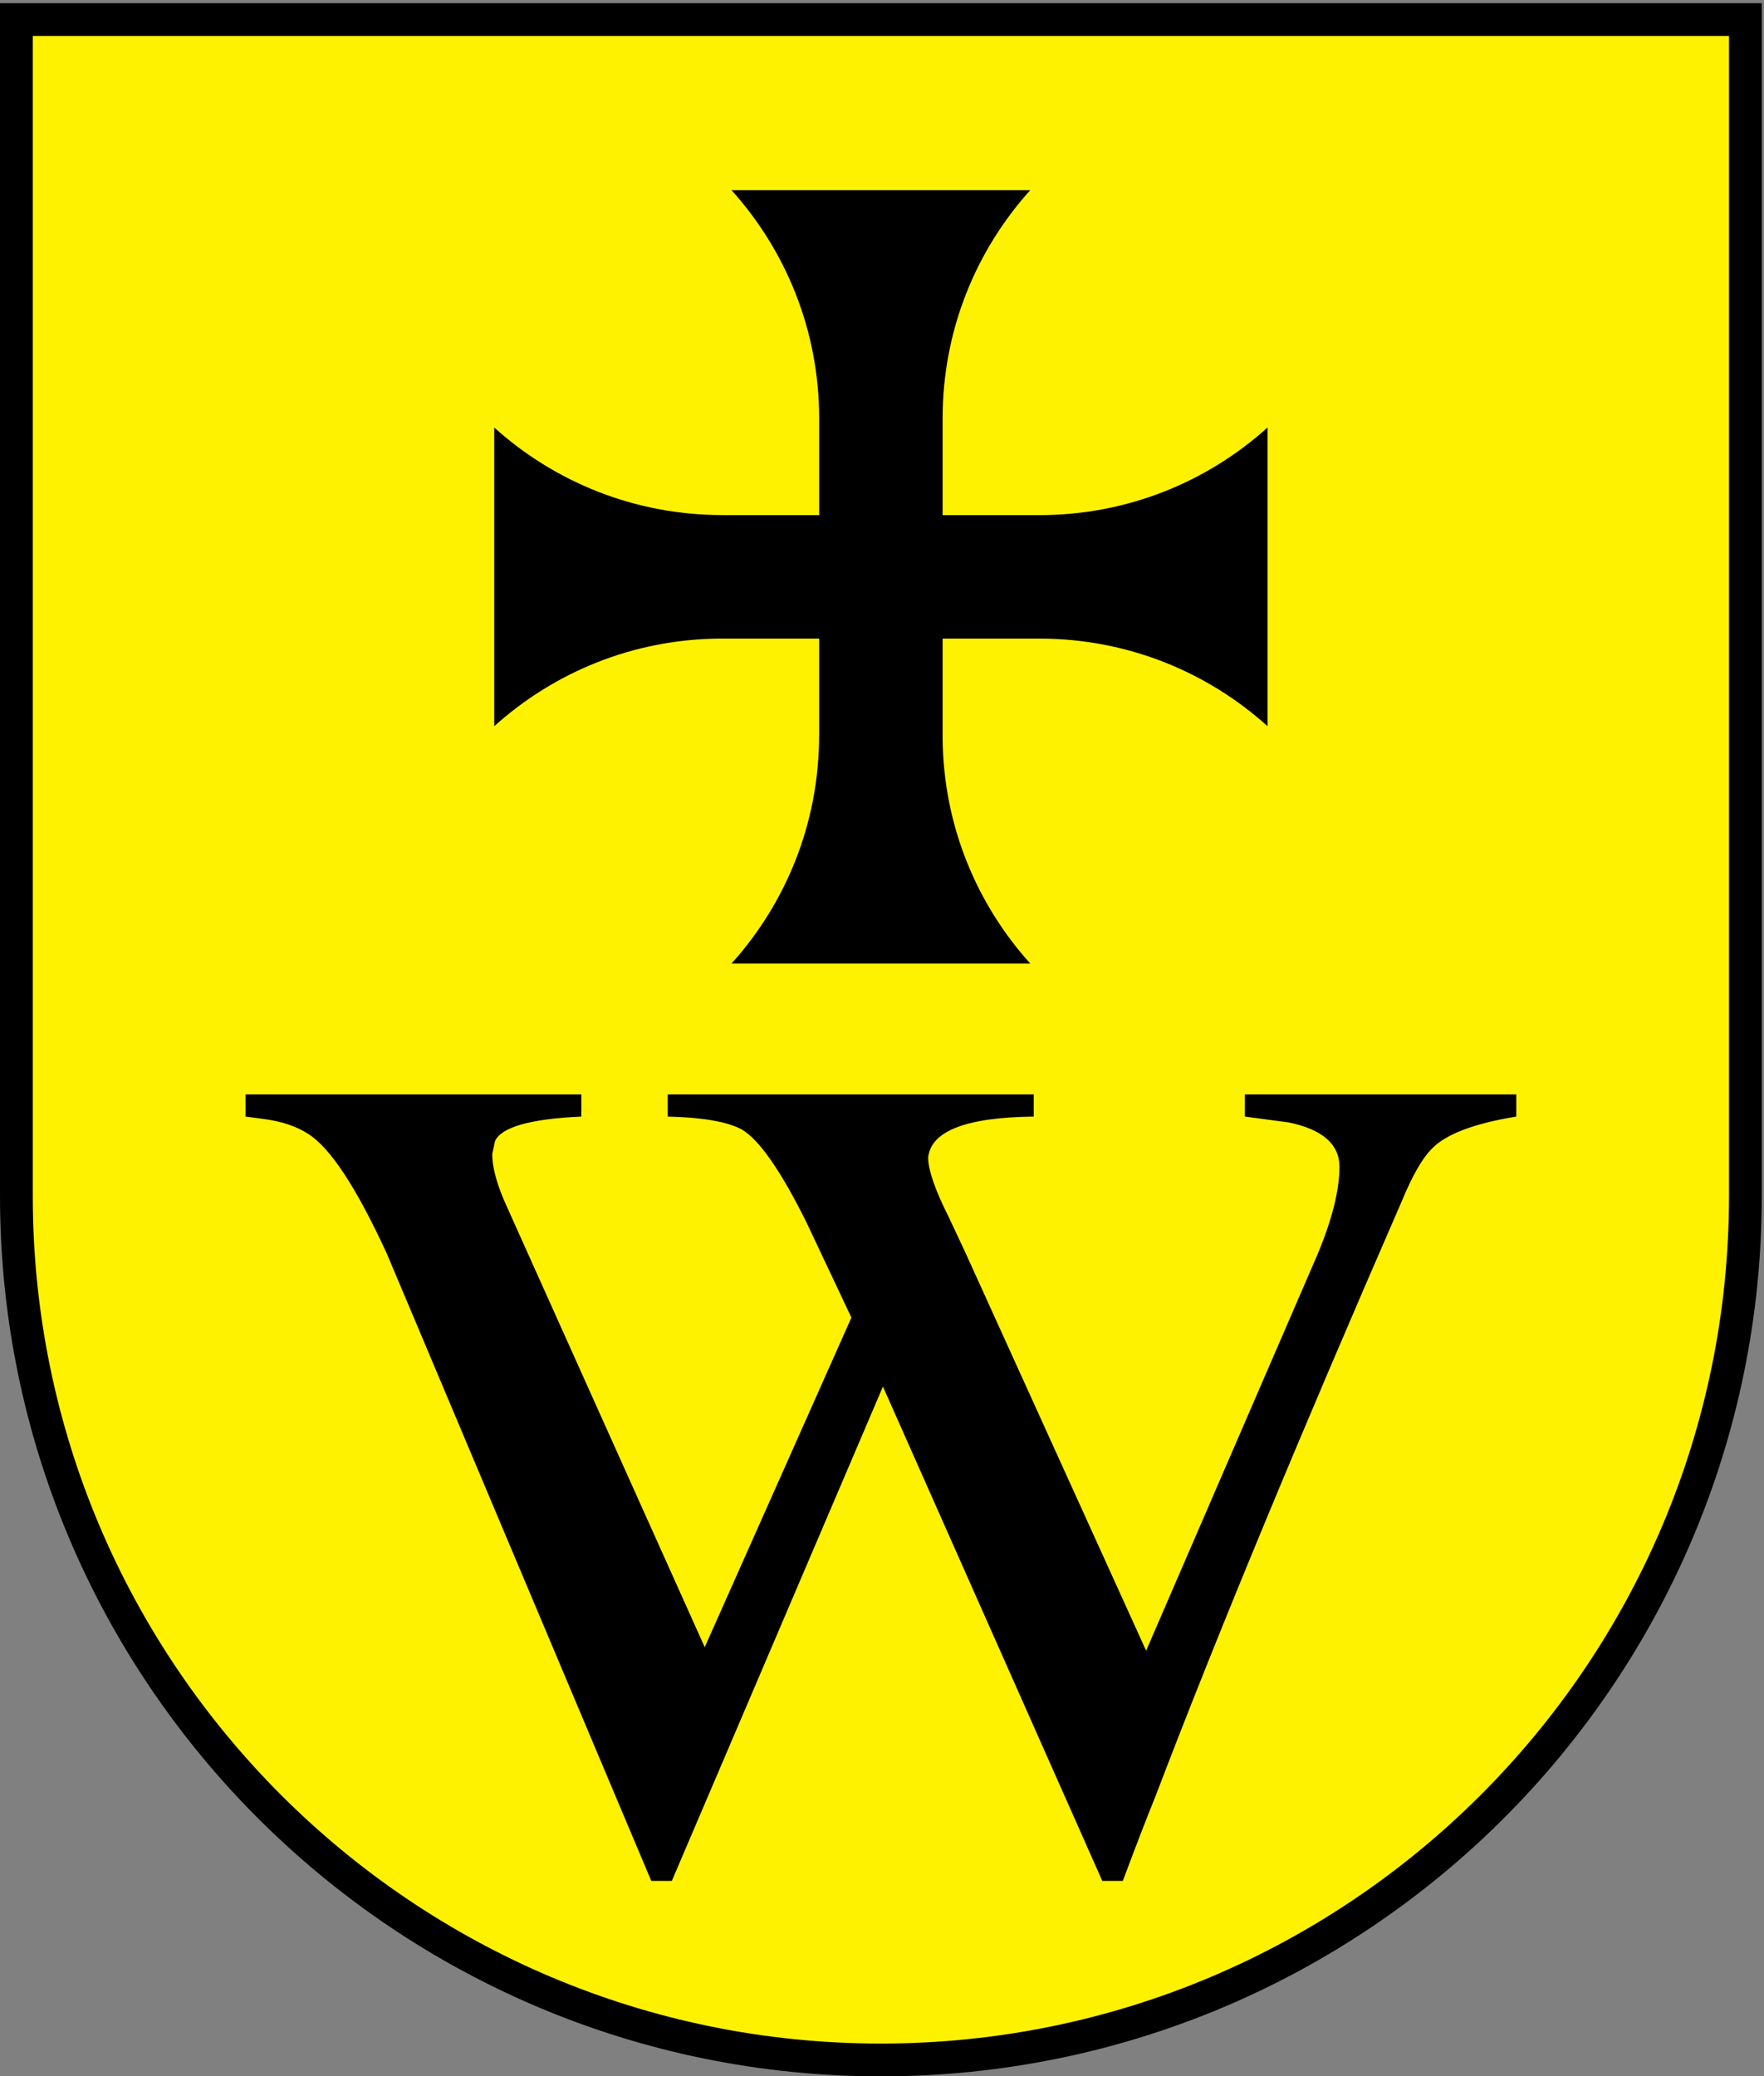 <?xml version="1.0" encoding="UTF-8" standalone="no"?>
<!-- Created with Inkscape (http://www.inkscape.org/) -->
<svg
   xmlns:dc="http://purl.org/dc/elements/1.1/"
   xmlns:cc="http://creativecommons.org/ns#"
   xmlns:rdf="http://www.w3.org/1999/02/22-rdf-syntax-ns#"
   xmlns:svg="http://www.w3.org/2000/svg"
   xmlns="http://www.w3.org/2000/svg"
   xmlns:sodipodi="http://sodipodi.sourceforge.net/DTD/sodipodi-0.dtd"
   xmlns:inkscape="http://www.inkscape.org/namespaces/inkscape"
   id="svg1322"
   sodipodi:version="0.32"
   inkscape:version="0.46"
   width="1000"
   height="1177"
   version="1.0"
   sodipodi:docbase="Y:\Documents\texte\wikipedia\wappen"
   sodipodi:docname="Wappen_Weiler_an_der_Zaber.svg"
   inkscape:export-filename="C:\Dokumente und Einstellungen\Martin\Desktop\Wappen Rostock.png"
   inkscape:export-xdpi="150"
   inkscape:export-ydpi="150"
   inkscape:output_extension="org.inkscape.output.svg.inkscape">
  <rect width="100%" height="100%" fill="#808080" stroke="none"/>
  <defs
     id="defs1325">
    <inkscape:perspective
       sodipodi:type="inkscape:persp3d"
       inkscape:vp_x="0 : 588.5 : 1"
       inkscape:vp_y="0 : 1000 : 0"
       inkscape:vp_z="1000 : 588.5 : 1"
       inkscape:persp3d-origin="500 : 392.33333 : 1"
       id="perspective2475" />
    <style
       id="style6"
       type="text/css">
   
    .fil8 {fill:none;fill-rule:nonzero}
    .fil0 {fill:black;fill-rule:nonzero}
    .fil7 {fill:white;fill-rule:nonzero}
    .fil1 {fill:#000099;fill-rule:nonzero}
    .fil6 {fill:#660000;fill-rule:nonzero}
    .fil4 {fill:#8A8A01;fill-rule:nonzero}
    .fil3 {fill:#939301;fill-rule:nonzero}
    .fil5 {fill:red;fill-rule:nonzero}
    .fil2 {fill:#FFCC00;fill-rule:nonzero}
   
  </style>
    <style
       type="text/css"
       id="style2978">
   
    .str4 {stroke:black;stroke-width:1.138}
    .str3 {stroke:black;stroke-width:1.138}
    .str2 {stroke:black;stroke-width:1.138}
    .str8 {stroke:black;stroke-width:1.138}
    .str6 {stroke:black;stroke-width:1.138}
    .str5 {stroke:black;stroke-width:1.139}
    .str7 {stroke:black;stroke-width:1.139}
    .str1 {stroke:black;stroke-width:1.139}
    .str0 {stroke:black;stroke-width:2.407}
    .fil0 {fill:#0000DC}
    .fil2 {fill:red}
    .fil1 {fill:#FFF000}
    .fil4 {fill:#FFF020}
    .fil3 {fill:#FFF02D}
    .fil5 {fill:black;fill-rule:nonzero}
   
  </style>
    <style
       id="style2181"
       type="text/css">
   
    .str4 {stroke:black;stroke-width:1.138}
    .str3 {stroke:black;stroke-width:1.138}
    .str2 {stroke:black;stroke-width:1.138}
    .str8 {stroke:black;stroke-width:1.138}
    .str6 {stroke:black;stroke-width:1.138}
    .str5 {stroke:black;stroke-width:1.139}
    .str7 {stroke:black;stroke-width:1.139}
    .str1 {stroke:black;stroke-width:1.139}
    .str0 {stroke:black;stroke-width:2.407}
    .fil0 {fill:#0000DC}
    .fil2 {fill:red}
    .fil1 {fill:#FFF000}
    .fil4 {fill:#FFF020}
    .fil3 {fill:#FFF02D}
    .fil5 {fill:black;fill-rule:nonzero}
   
  </style>
    <style
       id="style2183"
       type="text/css">
   
    .str4 {stroke:black;stroke-width:1.138}
    .str3 {stroke:black;stroke-width:1.138}
    .str2 {stroke:black;stroke-width:1.138}
    .str8 {stroke:black;stroke-width:1.138}
    .str6 {stroke:black;stroke-width:1.138}
    .str5 {stroke:black;stroke-width:1.139}
    .str7 {stroke:black;stroke-width:1.139}
    .str1 {stroke:black;stroke-width:1.139}
    .str0 {stroke:black;stroke-width:2.407}
    .fil0 {fill:#0000DC}
    .fil2 {fill:red}
    .fil1 {fill:#FFF000}
    .fil4 {fill:#FFF020}
    .fil3 {fill:#FFF02D}
    .fil5 {fill:black;fill-rule:nonzero}
   
  </style>
    <style
       type="text/css"
       id="style2054">
   
    .fil8 {fill:none;fill-rule:nonzero}
    .fil0 {fill:black;fill-rule:nonzero}
    .fil7 {fill:white;fill-rule:nonzero}
    .fil1 {fill:#000099;fill-rule:nonzero}
    .fil6 {fill:#660000;fill-rule:nonzero}
    .fil4 {fill:#8A8A01;fill-rule:nonzero}
    .fil3 {fill:#939301;fill-rule:nonzero}
    .fil5 {fill:red;fill-rule:nonzero}
    .fil2 {fill:#FFCC00;fill-rule:nonzero}
   
  </style>
    <style
       id="style1367"
       type="text/css">
   
    .str4 {stroke:black;stroke-width:1.138}
    .str3 {stroke:black;stroke-width:1.138}
    .str2 {stroke:black;stroke-width:1.138}
    .str8 {stroke:black;stroke-width:1.138}
    .str6 {stroke:black;stroke-width:1.138}
    .str5 {stroke:black;stroke-width:1.139}
    .str7 {stroke:black;stroke-width:1.139}
    .str1 {stroke:black;stroke-width:1.139}
    .str0 {stroke:black;stroke-width:2.407}
    .fil0 {fill:#0000DC}
    .fil2 {fill:red}
    .fil1 {fill:#FFF000}
    .fil4 {fill:#FFF020}
    .fil3 {fill:#FFF02D}
    .fil5 {fill:black;fill-rule:nonzero}
   
  </style>
    <style
       type="text/css"
       id="style1365">
   
    .fil8 {fill:none;fill-rule:nonzero}
    .fil0 {fill:black;fill-rule:nonzero}
    .fil7 {fill:white;fill-rule:nonzero}
    .fil1 {fill:#000099;fill-rule:nonzero}
    .fil6 {fill:#660000;fill-rule:nonzero}
    .fil4 {fill:#8A8A01;fill-rule:nonzero}
    .fil3 {fill:#939301;fill-rule:nonzero}
    .fil5 {fill:red;fill-rule:nonzero}
    .fil2 {fill:#FFCC00;fill-rule:nonzero}
   
  </style>
  </defs>
  <sodipodi:namedview
     inkscape:window-height="979"
     inkscape:window-width="1680"
     inkscape:pageshadow="2"
     inkscape:pageopacity="0.0"
     borderopacity="1.0"
     bordercolor="#666666"
     pagecolor="#ffffff"
     id="base"
     inkscape:zoom="0.23792193"
     inkscape:cx="2101.8578"
     inkscape:cy="-25.936808"
     inkscape:window-x="-4"
     inkscape:window-y="-4"
     inkscape:current-layer="svg1322"
     width="1000px"
     height="1177px"
     showgrid="false" />
  <g
     id="g1372"
     transform="translate(188.002,3.115)">
    <g
       style="fill-rule:evenodd"
       id="g2190"
       transform="matrix(3.249,0,0,3.195,-708.508,-52.195)">
      <g
         id="Layer_x0020_1"
         transform="translate(-57.864,0)">
      </g>
    </g>
  </g>
  <path
     id="path1316"
     style="fill:#fff200;fill-opacity:1;stroke:#000000;stroke-width:18.585;stroke-linecap:round;stroke-linejoin:miter;stroke-miterlimit:4;stroke-dasharray:none;stroke-dashoffset:0;stroke-opacity:1"
     d="M 9.295,674.748 C 9.289,675.802 9.295,676.875 9.295,677.931 M 989.445,11.101 L 9.295,11.101 L 9.295,677.931 C 9.295,948.288 228.849,1167.707 499.37,1167.707 C 769.891,1167.707 989.444,948.288 989.445,677.931 C 989.445,676.875 989.451,675.802 989.445,674.748 L 989.445,11.101 z"
     sodipodi:nodetypes="cscccsscc" />
  <path
     style="font-size:717.522px;font-style:normal;font-variant:normal;font-weight:normal;font-stretch:normal;text-align:start;line-height:125%;writing-mode:lr-tb;text-anchor:start;fill:#000000;fill-opacity:1;stroke:none;stroke-width:1px;stroke-linecap:butt;stroke-linejoin:miter;stroke-opacity:1;font-family:FreeSerif;-inkscape-font-specification:FreeSerif"
     d="M 859.568,620.369 L 859.568,632.945 C 835.219,636.921 819.155,643.108 811.377,651.505 C 806.19,656.802 800.751,666.297 795.06,679.991 C 735.991,815.571 689.366,928.189 655.184,1017.848 C 649.997,1030.666 643.776,1046.786 636.519,1066.208 L 624.875,1066.208 L 500.532,785.992 L 380.861,1066.208 L 369.193,1066.208 L 219.214,710.459 C 202.122,673.367 187.355,650.844 174.912,642.892 C 168.177,638.471 159.631,635.6 149.275,634.279 C 146.161,633.835 142.793,633.39 139.172,632.945 L 139.172,620.369 L 329.564,620.369 L 329.564,632.945 C 300.551,634.266 284.235,638.903 280.614,646.854 L 279.049,654.153 C 279.049,662.106 281.903,672.262 287.61,684.621 L 399.502,933.722 L 482.65,746.891 L 457.013,692.566 C 442.499,663.427 430.325,645.986 420.491,640.243 C 412.206,635.823 398.213,633.39 378.514,632.945 L 378.514,620.369 L 586.004,620.369 L 586.004,632.945 C 547.679,633.39 527.734,641.12 526.169,656.134 C 526.169,663.197 530.058,674.459 537.837,689.918 C 537.837,689.918 540.944,696.543 547.158,709.792 L 649.729,935.704 L 746.869,711.126 C 755.169,691.246 759.32,674.681 759.32,661.431 C 759.32,648.627 749.731,640.237 730.553,636.26 L 705.699,632.945 L 705.699,620.369 L 859.568,620.369 z"
     id="text3276" />
  <path
     style="opacity:1;fill:#000000;fill-opacity:1;fill-rule:evenodd;stroke:none;stroke-width:70;stroke-linecap:square;stroke-linejoin:miter;stroke-miterlimit:4;stroke-dasharray:none;stroke-opacity:1"
     d="M 414.683,107.812 C 445.554,142.056 464.37,187.394 464.37,237.094 L 464.37,292 L 409.464,292 L 409.464,291.969 C 359.765,291.969 314.426,273.213 280.183,242.344 L 280.183,411.656 C 313.887,381.271 358.339,362.581 407.12,362 L 464.37,362 L 464.37,416.906 L 464.339,416.906 C 464.339,466.605 445.552,511.944 414.683,546.188 L 584.026,546.188 C 553.641,512.482 534.951,468.031 534.37,419.25 L 534.37,362 L 589.276,362 C 638.975,362 684.314,380.786 718.558,411.656 L 718.558,242.344 C 684.314,273.215 638.976,292 589.276,292 L 534.37,292 L 534.37,237.094 C 534.37,187.395 553.156,142.056 584.026,107.812 L 414.683,107.812 z"
     id="path3285" />
</svg>
